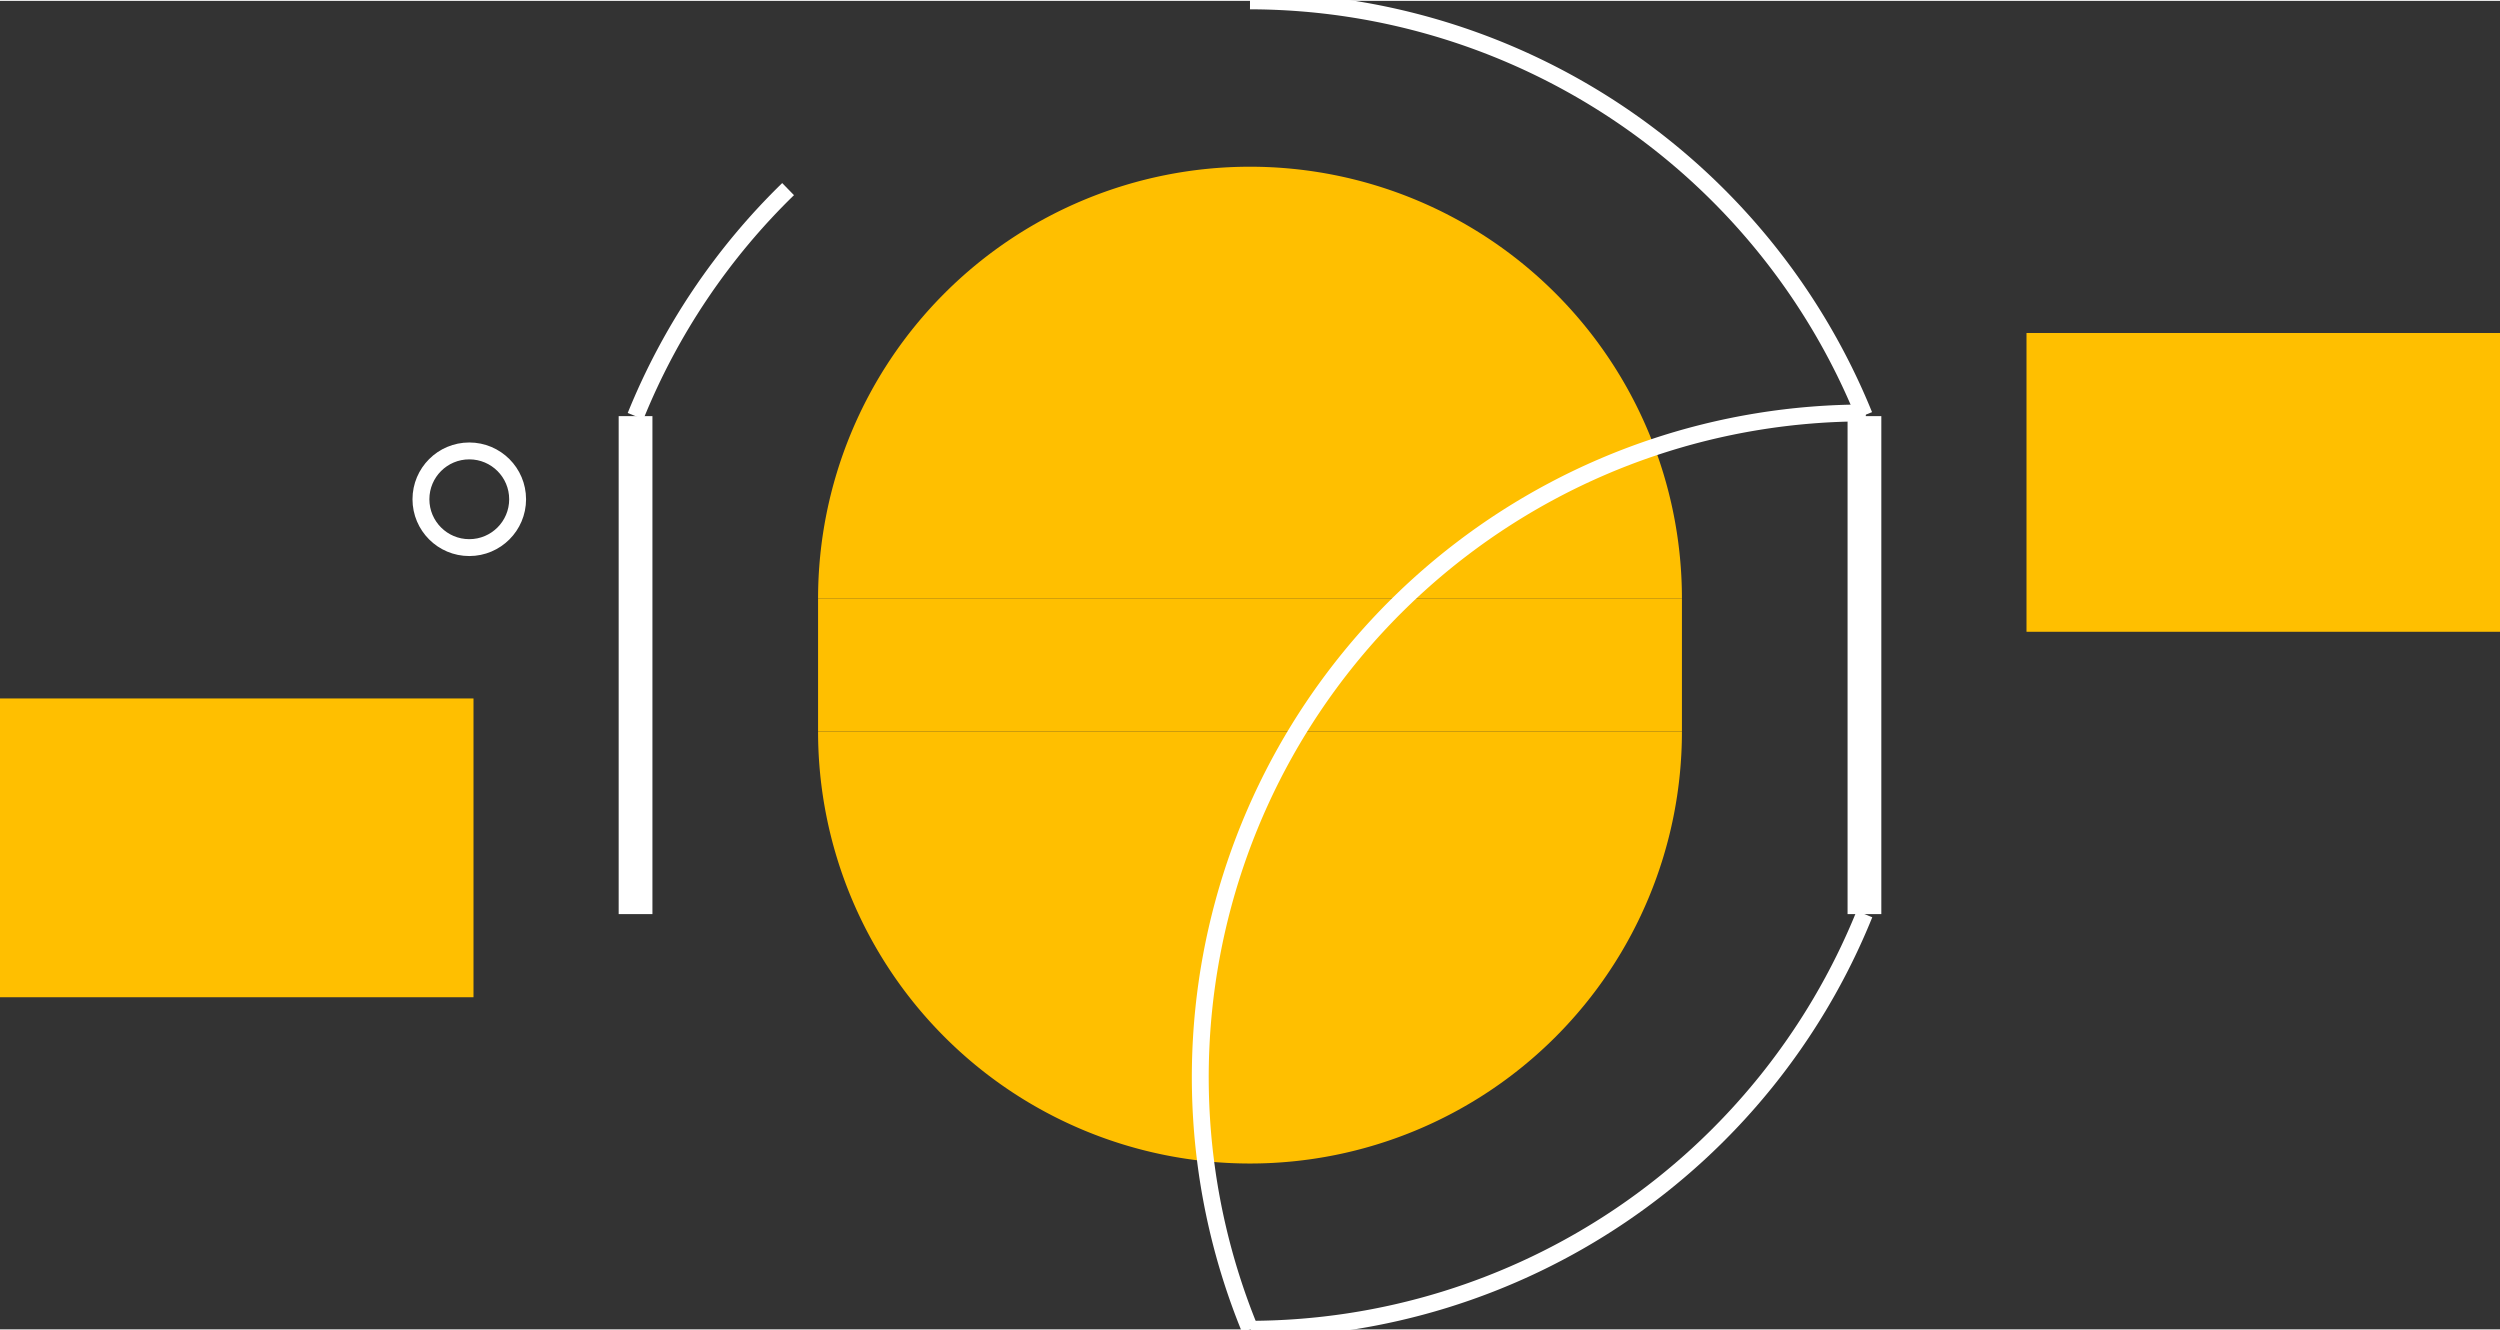 <?xml version="1.0" encoding="UTF-8" standalone="no"?>
<svg xmlns:svg="http://www.w3.org/2000/svg" xmlns="http://www.w3.org/2000/svg" version="1.2" baseProfile="tiny" x="0in" y="0in" width="0.592in" height="0.315in" viewBox="0 0 5924 3148.01" >
<rect x="0" y="0" width="5924" height="3148.01" fill="#333333" stroke="none"/>
<title>SparkFun.mod</title>
<desc>Kicad module 'SparkFun-LUXEON' from file 'SparkFun.mod' converted by Fritzing</desc>
<g id="copper1">
 <rect width="1122" x="0" y="1653" fill="#ffbf00" connectorname="A" height="708" id="connector0pad" stroke-width="0"/>
 <rect width="1122" x="4802" y="787.003" fill="#ffbf00" connectorname="C" height="708" id="connector1pad" stroke-width="0"/>
 <g connectorname="S" id="connector2pad">
  <rect width="2047" x="1938.5" y="1416.5" fill="#ffbf00" height="315" stroke-width="0"/>
  <path fill="#ffbf00" stroke-width="0" d="M1938.5,1416.5a1023.5,1023.5,0,0,1,2047,0"/>
  <path fill="#ffbf00" stroke-width="0" d="M3985.5,1731.5a1023.5,1023.5,0,1,1,-2047,0"/>
 </g>
</g>
<g id="silkscreen">
 <line fill="none" stroke="white" y1="984.003" x1="1506" y2="2164" stroke-width="80" x2="1506"/>
 <line fill="none" stroke="white" y1="984.003" x1="4418" y2="2164" stroke-width="80" x2="4418"/>
 <circle fill="none" cx="1112" cy="1181" stroke="white" r="114.551" stroke-width="40"/>
 <path fill="none" stroke="white" stroke-width="40" d="M4417.45,982.059a1574,1574,0,0,0,-1455.45,-982.056"/>
 <path fill="none" stroke="white" stroke-width="40" d="M1867.47,446.083a1573.78,1573.78,0,0,0,-361.467,537.919"/>
 <path fill="none" stroke="white" stroke-width="40" d="M2964.01,3147.77a1573.78,1573.78,0,0,0,1453.99,-983.771"/>
 <path fill="none" stroke="white" stroke-width="40" d="M4421.19,976.504a1574,1574,0,0,0,-1459.19,2171.5"/>
</g>
</svg>